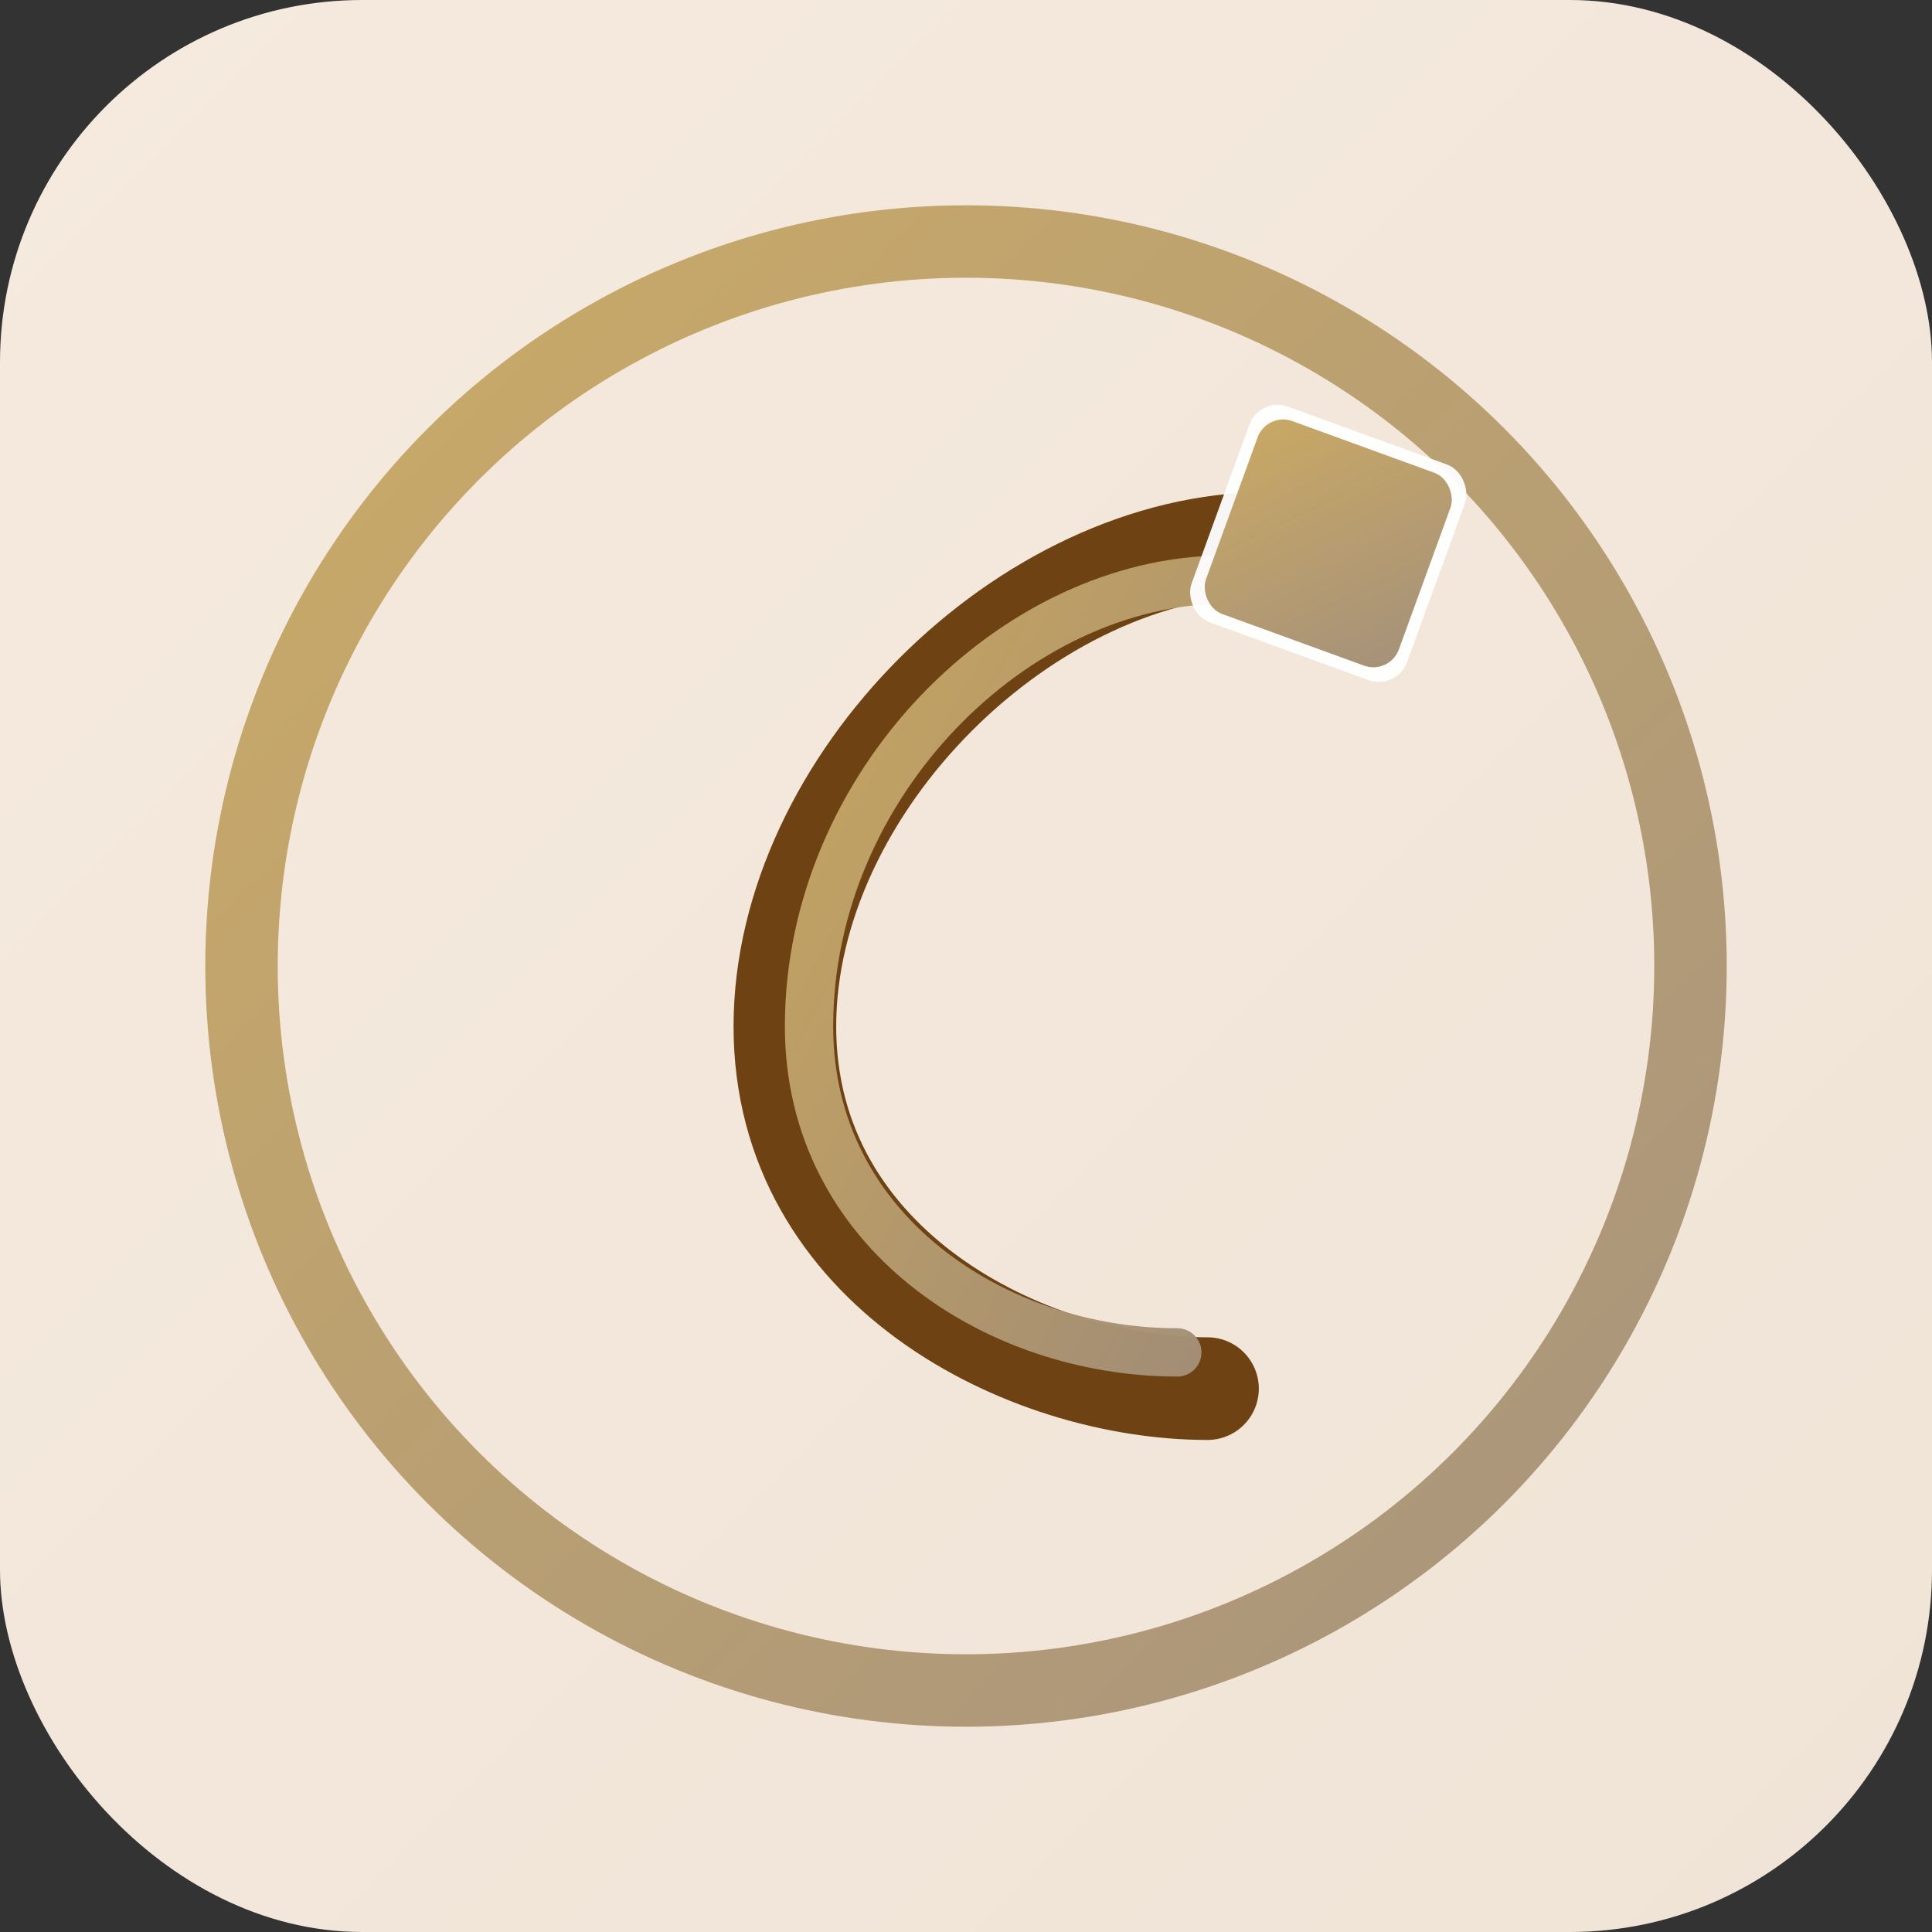 <!--?xml version="1.0" encoding="UTF-8"?-->
<svg xmlns="http://www.w3.org/2000/svg" width="64" height="64" viewBox="0 0 64 64" role="img" aria-label="Caftanium logo">
  <rect x="0" y="0" width="64" height="64" fill="#333333" stroke="none"/>
  <defs>
    <linearGradient id="g" x1="0" x2="1" y1="0" y2="1">
      <stop offset="0" stop-color="#f6eadf"></stop>
      <stop offset="1" stop-color="#efe4d6"></stop>
    </linearGradient>
    <linearGradient id="gold" x1="0" x2="1" y1="0" y2="1">
      <stop offset="0" stop-color="#c9a761"></stop>
      <stop offset="1" stop-color="#a38f78"></stop>
    </linearGradient>
  </defs>

  <!-- Background badge -->
  <rect width="64" height="64" rx="12" fill="url(#g)"></rect>

  <!-- Outer ring -->
  <circle cx="32" cy="32" r="24" fill="none" stroke="url(#gold)" stroke-width="2.4" opacity="0.95"></circle>

  <!-- Stylized 'C' monogram (elegant arc) -->
  <path d="M42 18
           C34 18, 26 26, 26 34
           C26 42, 34 46, 40 46" fill="none" stroke="#6b3f0f" stroke-width="3.4" stroke-linecap="round" stroke-linejoin="round" opacity="0.98"></path>

  <!-- Inner gold highlight to give depth -->
  <path d="M40.6 19.2
           C33.6 19.2, 26.8 26.0, 26.8 34.0
           C26.8 40.8, 33.0 44.8, 39.0 44.8" fill="none" stroke="url(#gold)" stroke-width="1.6" stroke-linecap="round" stroke-linejoin="round" opacity="0.98"></path>

  <!-- Decorative diamond bead at top-right (luxury detail) -->
  <g transform="translate(44,18) rotate(20)">
    <rect x="-3.8" y="-3.8" width="7.6" height="7.6" rx="1" ry="1" fill="#fff" opacity="0.95"></rect>
    <rect x="-3.4" y="-3.4" width="6.8" height="6.8" rx="0.9" ry="0.9" fill="url(#gold)" opacity="0.98"></rect>
  </g>
</svg>
